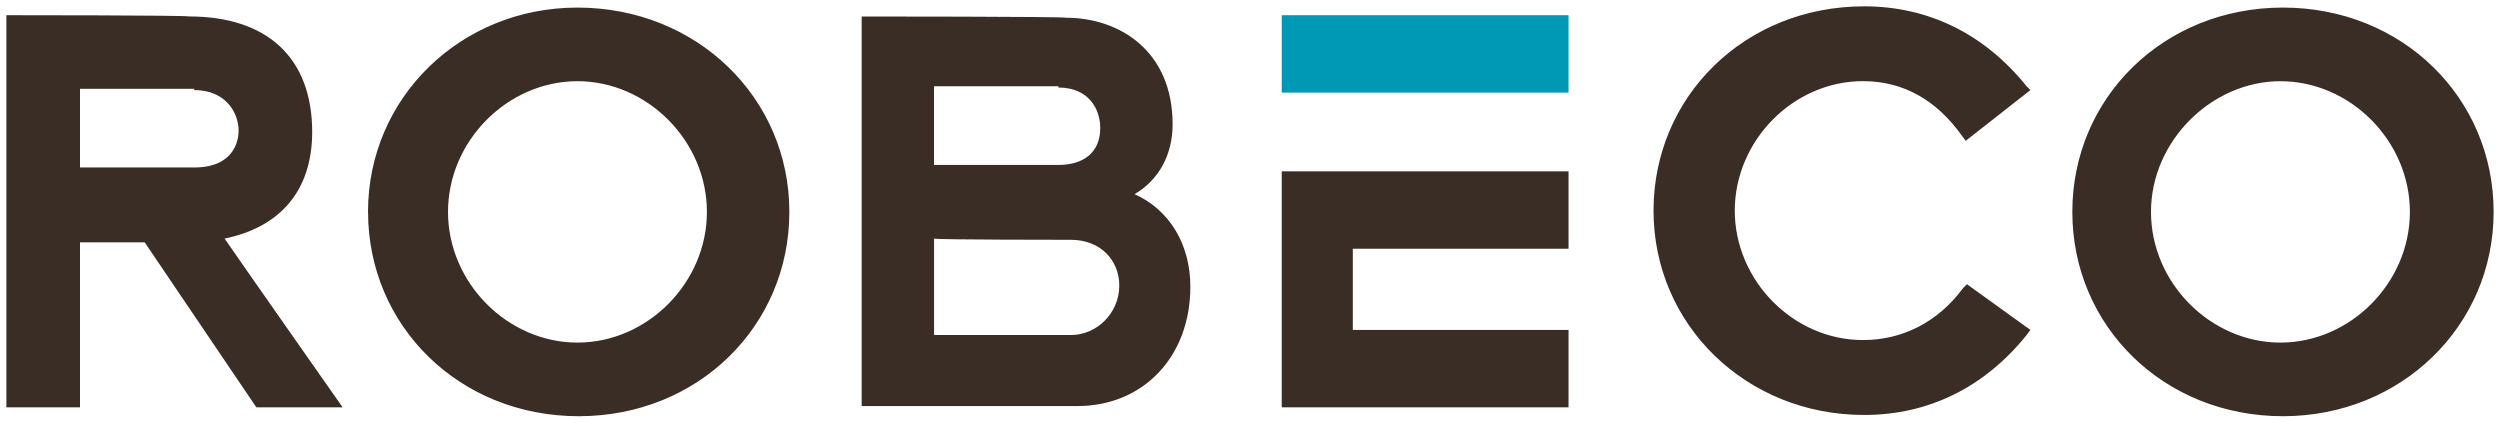 <svg xmlns:dc="http://purl.org/dc/elements/1.1/" xmlns:cc="http://creativecommons.org/ns#" xmlns:rdf="http://www.w3.org/1999/02/22-rdf-syntax-ns#" xmlns:svg="http://www.w3.org/2000/svg" xmlns="http://www.w3.org/2000/svg" xmlns:sodipodi="http://sodipodi.sourceforge.net/DTD/sodipodi-0.dtd" xmlns:inkscape="http://www.inkscape.org/namespaces/inkscape" width="1182" height="199.801" viewBox="0 0 52.123 8.811" inkscape:version="0.92.0 r15299" sodipodi:docname="robeco.svg">
  <defs id="defs14534"/>
  <sodipodi:namedview id="base" pagecolor="#ffffff" bordercolor="#666666" borderopacity="1.0" inkscape:pageopacity="0.0" inkscape:pageshadow="2" inkscape:zoom="4.5741969" inkscape:cx="97.949999" inkscape:cy="3.6000136" inkscape:document-units="mm" inkscape:current-layer="layer1" showgrid="false" fit-margin-top="0" fit-margin-left="0" fit-margin-right="0" fit-margin-bottom="0" units="px" inkscape:window-width="1280" inkscape:window-height="744" inkscape:window-x="-4" inkscape:window-y="-4" inkscape:window-maximized="1"/>
  <g inkscape:label="Layer 1" inkscape:groupmode="layer" id="layer1" transform="translate(-58.751,-292.166)">
    <path style="fill:#0099b5;stroke-width:0.265" inkscape:connector-curvature="0" d="m 85.474,292.483 v 1.614 h 5.98 v -1.614 z" id="path14542"/>
    <path style="fill:#392d25;stroke-width:0.265" inkscape:connector-curvature="0" d="m 58.883,292.483 v 8.176 h 1.535 v -3.44 h 1.349 l 2.328,3.44 h 1.799 c 0,0 -2.302,-3.281 -2.461,-3.519 1.164,-0.238 1.826,-1.005 1.826,-2.223 0,-1.535 -0.926,-2.408 -2.566,-2.408 -0.026,-0.026 -3.81,-0.026 -3.81,-0.026 z m 3.916,1.561 c 0.661,0 0.926,0.476 0.926,0.847 0,0.185 -0.079,0.767 -0.926,0.767 h -2.381 v -1.64 h 2.381 z m 13.917,-1.535 v 8.123 h 4.498 c 1.376,0 2.355,-1.032 2.355,-2.487 0,-0.9 -0.45,-1.614 -1.164,-1.931 0.503,-0.291 0.794,-0.82 0.794,-1.455 0,-1.535 -1.111,-2.223 -2.223,-2.223 0,-0.026 -4.26,-0.026 -4.26,-0.026 z m 4.366,4.657 c 0.609,0 1.005,0.423 1.005,0.953 0,0.582 -0.476,1.032 -1.005,1.032 h -2.857 v -2.011 c 0,0.026 2.857,0.026 2.857,0.026 z m -0.265,-3.175 c 0.635,0 0.873,0.45 0.873,0.847 0,0.503 -0.344,0.767 -0.873,0.767 h -2.593 v -1.64 h 2.593 z m 18.918,1.111 -0.079,-0.106 c -0.529,-0.741 -1.217,-1.138 -2.064,-1.138 -1.455,0 -2.672,1.244 -2.672,2.699 0,1.455 1.217,2.699 2.672,2.699 0.82,0 1.561,-0.37 2.09,-1.085 l 0.079,-0.079 1.323,0.953 -0.079,0.106 c -0.873,1.085 -2.037,1.667 -3.387,1.667 -2.461,0 -4.392,-1.879 -4.392,-4.26 0,-2.381 1.905,-4.26 4.392,-4.26 1.349,0 2.514,0.582 3.387,1.667 l 0.079,0.079 z m -33.311,1.482 c 0,2.381 1.905,4.26 4.392,4.26 2.487,0 4.392,-1.879 4.392,-4.26 0,-2.381 -1.931,-4.26 -4.419,-4.26 -2.434,0 -4.366,1.879 -4.366,4.26 z m 4.366,-2.725 c 1.455,0 2.699,1.244 2.699,2.725 0,1.482 -1.244,2.725 -2.699,2.725 -1.455,0 -2.699,-1.244 -2.699,-2.725 0,-1.482 1.244,-2.725 2.699,-2.725 z m 31.168,2.725 c 0,2.381 1.905,4.26 4.392,4.26 2.461,0 4.392,-1.879 4.392,-4.26 0,-2.381 -1.905,-4.26 -4.392,-4.26 -2.487,0 -4.392,1.879 -4.392,4.26 z m 4.339,-2.725 c 1.455,0 2.699,1.244 2.699,2.725 0,1.482 -1.244,2.725 -2.699,2.725 -1.455,0 -2.699,-1.244 -2.699,-2.725 0,-1.482 1.27,-2.725 2.699,-2.725 z m -14.843,3.493 v -1.614 h -5.98 v 4.921 h 5.98 v -1.614 h -4.498 v -1.693 z" id="path14544"/>
  </g>
<title>robeco glb star eq</title><title>robeco glb star eq</title></svg>
